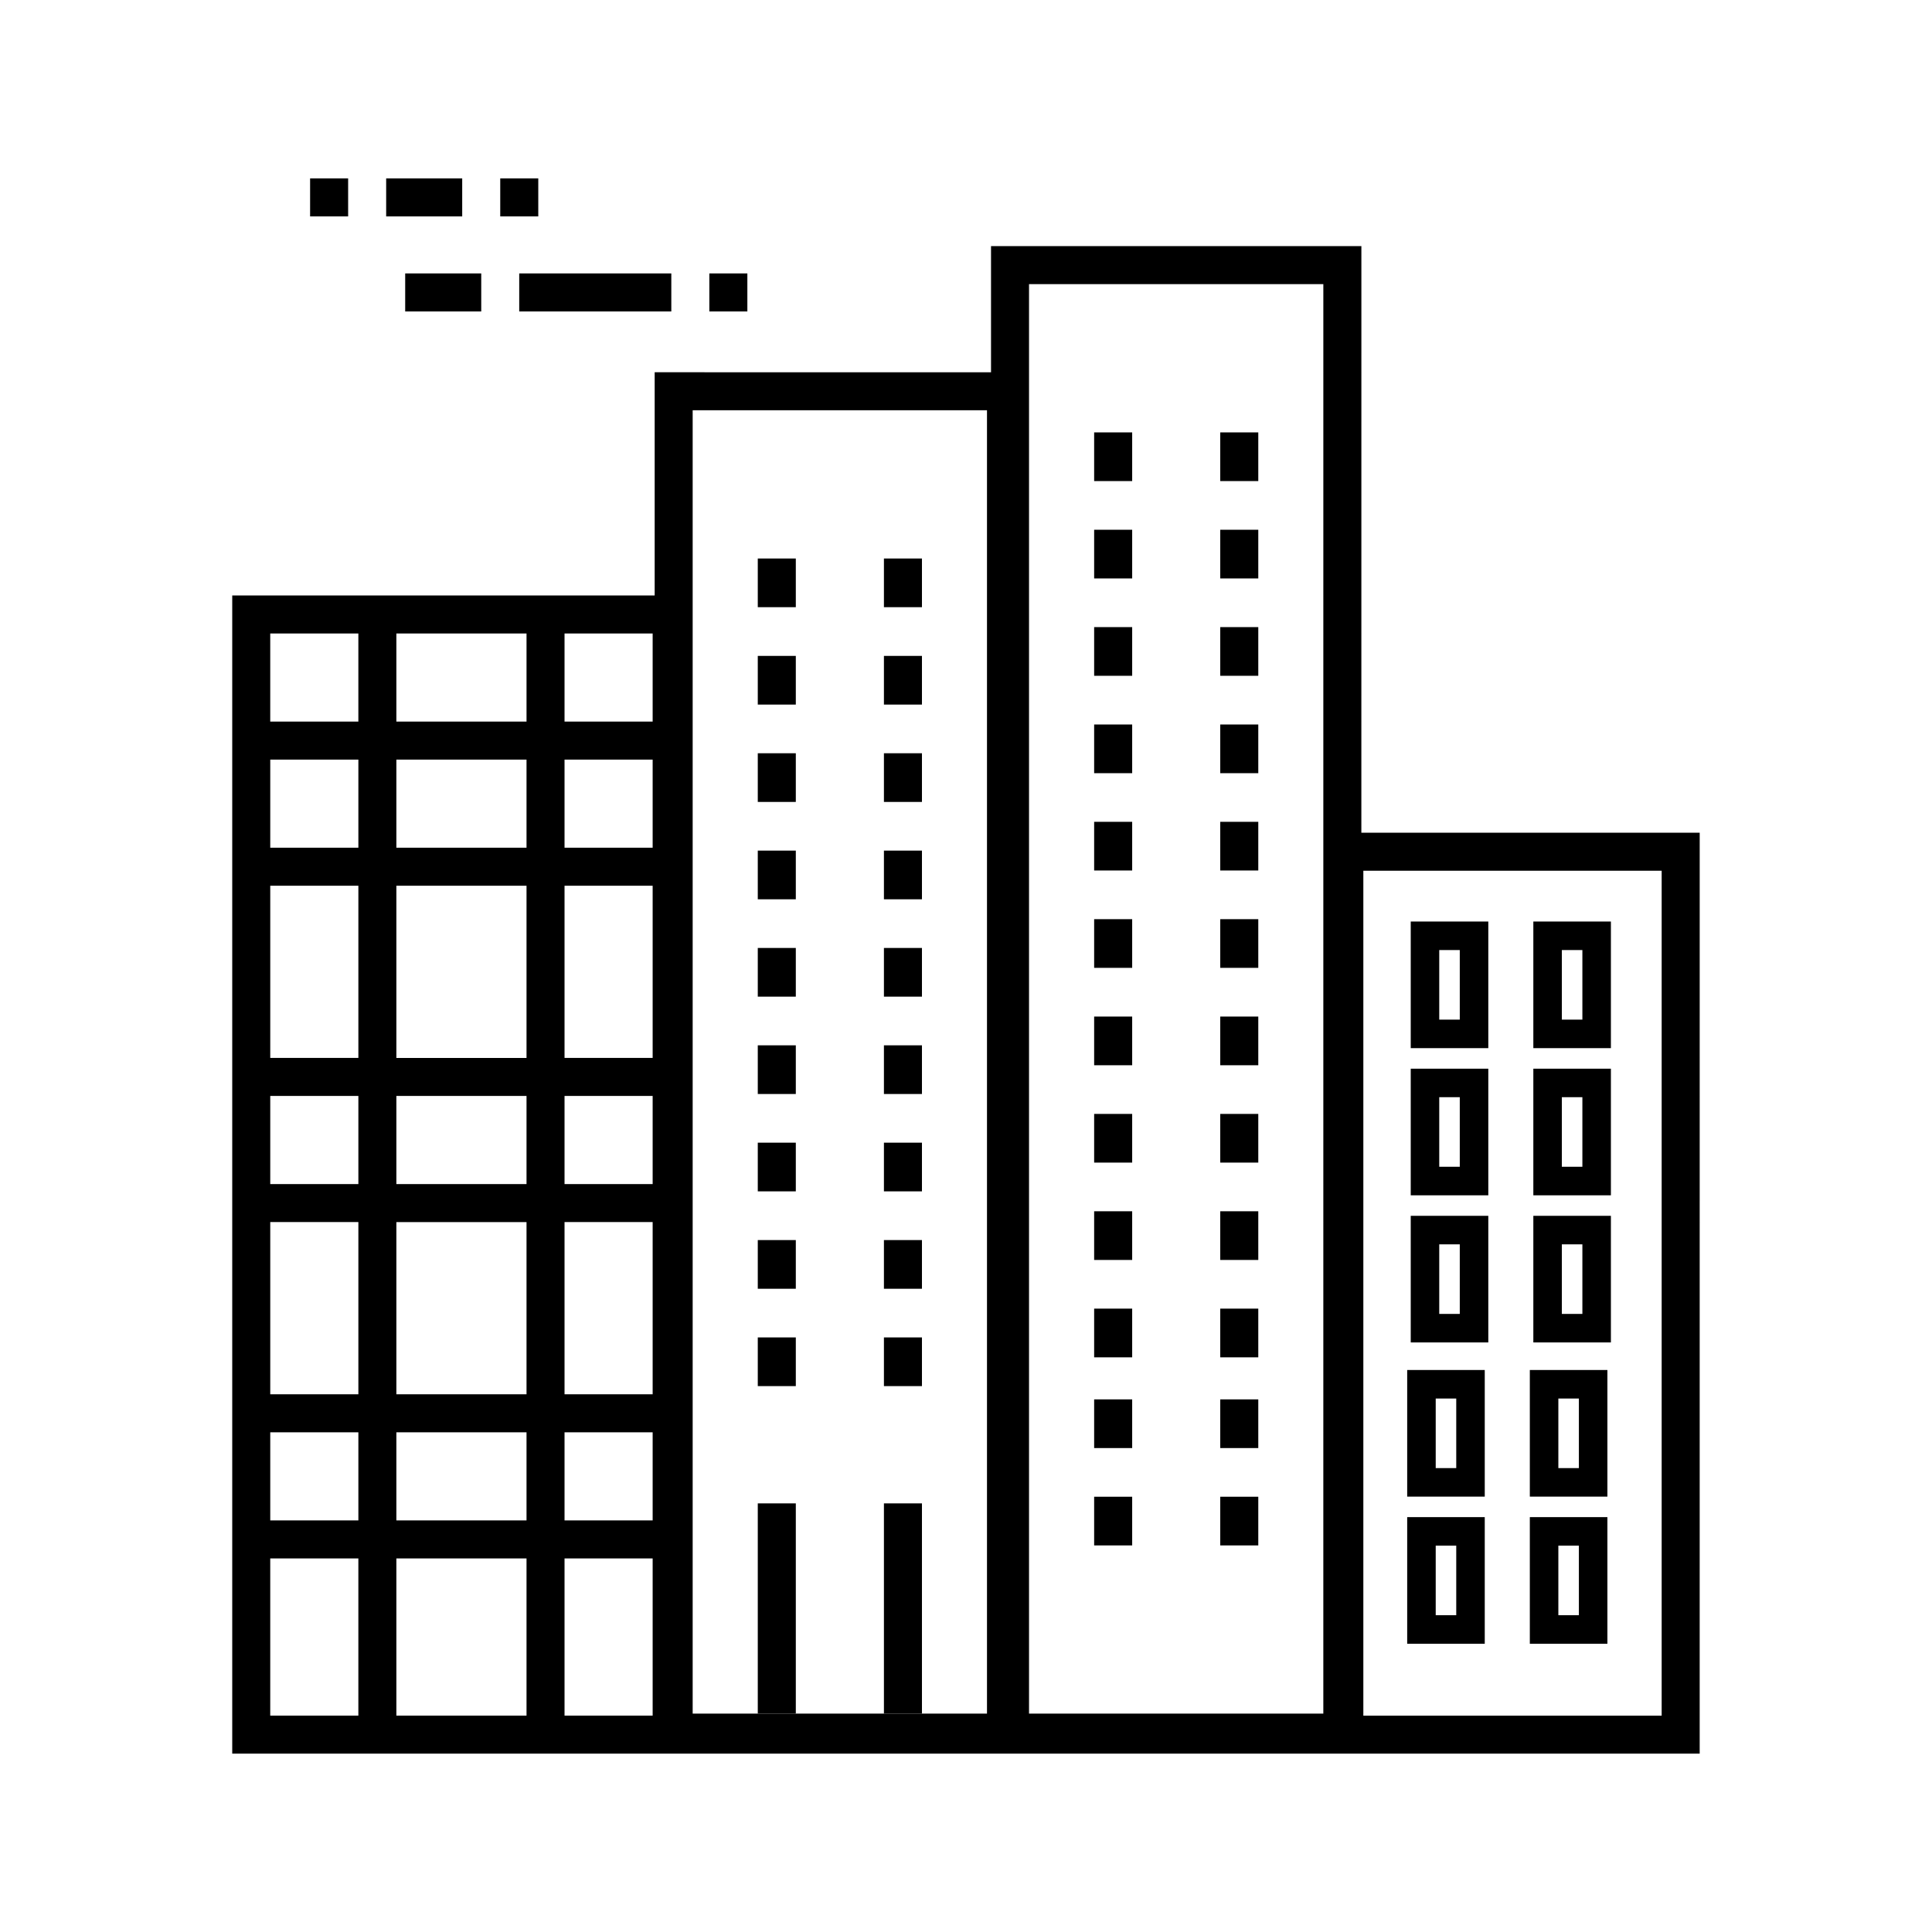 <?xml version="1.0" encoding="UTF-8"?>
<!-- The Best Svg Icon site in the world: iconSvg.co, Visit us! https://iconsvg.co -->
<svg fill="#000000" width="800px" height="800px" version="1.1" viewBox="144 144 512 512" xmlns="http://www.w3.org/2000/svg">
 <g>
  <path d="m504.78 219.3v-10.078h-10.078l-77.992 0.004h-10.078v33.43h-1.062l-77.996-0.004h-10.078v59.152h-111.95v306.93h388.89l0.004-244.05h-89.664zm-289.16 304.27h23.352v23.352h-23.352zm0-55.707h23.352v45.637h-23.352zm0-33.426h23.352v23.352h-23.352zm0-55.711h23.352v45.637h-23.352zm0-33.418h23.352v23.348h-23.352zm101.34 23.34h-23.352v-23.348h23.352zm0 55.711h-23.352v-45.637h23.352zm0 33.43h-23.352v-23.352h23.352zm0 55.707h-23.352v-45.637h23.352zm-67.918-45.633h34.492v45.637h-34.492zm0-33.426h34.492v23.352h-34.492zm0-55.711h34.492v45.637h-34.492zm34.492-10.078h-34.492v-23.348h34.492zm-34.492 154.92h34.492v23.352h-34.492zm44.566 0h23.352v23.352h-23.352zm23.352-188.34h-23.352v-23.352h23.352zm-33.426 0h-34.492v-23.352h34.492zm-67.918-23.352h23.352v23.352h-23.352zm0 245.12h23.352v41.66h-23.352zm33.426 0h34.492v41.66h-34.492zm67.918 41.66h-23.352v-41.66h23.352zm88.602-0.535h-77.996v-345.4h77.996zm89.133 0h-77.992v-378.82h77.996zm10.605-223.37h79.059v223.91h-79.059z"/>
  <path d="m467.38 361.79h10.078v12.902h-10.078z"/>
  <path d="m467.38 387.59h10.078v12.902h-10.078z"/>
  <path d="m467.38 413.4h10.078v12.902h-10.078z"/>
  <path d="m467.38 439.2h10.078v12.902h-10.078z"/>
  <path d="m467.38 465h10.078v12.902h-10.078z"/>
  <path d="m467.38 490.8h10.078v12.906h-10.078z"/>
  <path d="m467.38 258.59h10.078v12.902h-10.078z"/>
  <path d="m467.38 284.39h10.078v12.902h-10.078z"/>
  <path d="m467.38 310.19h10.078v12.902h-10.078z"/>
  <path d="m467.38 336h10.078v12.902h-10.078z"/>
  <path d="m467.38 514.85h10.078v12.902h-10.078z"/>
  <path d="m467.38 540.65h10.078v12.902h-10.078z"/>
  <path d="m433.96 361.79h10.078v12.902h-10.078z"/>
  <path d="m433.96 387.59h10.078v12.902h-10.078z"/>
  <path d="m433.96 413.4h10.078v12.902h-10.078z"/>
  <path d="m433.96 439.2h10.078v12.902h-10.078z"/>
  <path d="m433.96 465h10.078v12.902h-10.078z"/>
  <path d="m433.96 490.8h10.078v12.906h-10.078z"/>
  <path d="m433.96 258.59h10.078v12.902h-10.078z"/>
  <path d="m433.96 284.39h10.078v12.902h-10.078z"/>
  <path d="m433.96 310.19h10.078v12.902h-10.078z"/>
  <path d="m433.96 336h10.078v12.902h-10.078z"/>
  <path d="m433.96 514.85h10.078v12.902h-10.078z"/>
  <path d="m433.96 540.65h10.078v12.902h-10.078z"/>
  <path d="m378.25 395.22h10.078v12.902h-10.078z"/>
  <path d="m378.25 421.02h10.078v12.902h-10.078z"/>
  <path d="m378.25 446.82h10.078v12.902h-10.078z"/>
  <path d="m378.25 472.63h10.078v12.902h-10.078z"/>
  <path d="m378.25 498.43h10.078v12.902h-10.078z"/>
  <path d="m378.25 292.01h10.078v12.902h-10.078z"/>
  <path d="m378.25 317.82h10.078v12.902h-10.078z"/>
  <path d="m378.25 343.62h10.078v12.902h-10.078z"/>
  <path d="m378.25 369.42h10.078v12.902h-10.078z"/>
  <path d="m344.82 395.22h10.078v12.902h-10.078z"/>
  <path d="m344.82 421.02h10.078v12.902h-10.078z"/>
  <path d="m344.82 446.82h10.078v12.902h-10.078z"/>
  <path d="m344.82 472.63h10.078v12.902h-10.078z"/>
  <path d="m344.82 498.43h10.078v12.902h-10.078z"/>
  <path d="m344.82 292.01h10.078v12.902h-10.078z"/>
  <path d="m344.82 317.82h10.078v12.902h-10.078z"/>
  <path d="m344.82 343.62h10.078v12.902h-10.078z"/>
  <path d="m344.82 369.42h10.078v12.902h-10.078z"/>
  <path d="m344.82 542.41h10.078v55.711h-10.078z"/>
  <path d="m378.25 542.41h10.078v55.711h-10.078z"/>
  <path d="m517.86 421.77h20.555v-33.555h-20.555zm7.555-25.996h5.441v18.438h-5.441z"/>
  <path d="m550.35 421.77h20.555v-33.555h-20.555zm7.555-25.996h5.441v18.438h-5.441z"/>
  <path d="m517.86 460.77h20.555v-33.555h-20.555zm7.555-26.004h5.441v18.438h-5.441z"/>
  <path d="m550.35 460.77h20.555v-33.555h-20.555zm7.555-26.004h5.441v18.438h-5.441z"/>
  <path d="m517.86 499.76h20.555v-33.555h-20.555zm7.555-25.996h5.441v18.438h-5.441z"/>
  <path d="m550.35 499.76h20.555v-33.555h-20.555zm7.555-25.996h5.441v18.438h-5.441z"/>
  <path d="m516.92 540.62h20.555v-33.555h-20.555zm7.559-25.996h5.441v18.438h-5.441z"/>
  <path d="m549.42 540.62h20.555v-33.555h-20.555zm7.559-25.996h5.441v18.438h-5.441z"/>
  <path d="m516.92 579.61h20.555v-33.555h-20.555zm7.559-26h5.441v18.438h-5.441z"/>
  <path d="m549.42 579.61h20.555v-33.555h-20.555zm7.559-26h5.441v18.438h-5.441z"/>
  <path d="m226.18 191.27h10.078v10.078h-10.078z"/>
  <path d="m266.49 201.35v-10.078h-20.152v10.078z"/>
  <path d="m276.57 191.27h10.078v10.078h-10.078z"/>
  <path d="m281.6 216.46h40.305v10.078h-40.305z"/>
  <path d="m331.98 216.46h10.078v10.078h-10.078z"/>
  <path d="m251.38 216.46h20.152v10.078h-20.152z"/>
 </g>
</svg>